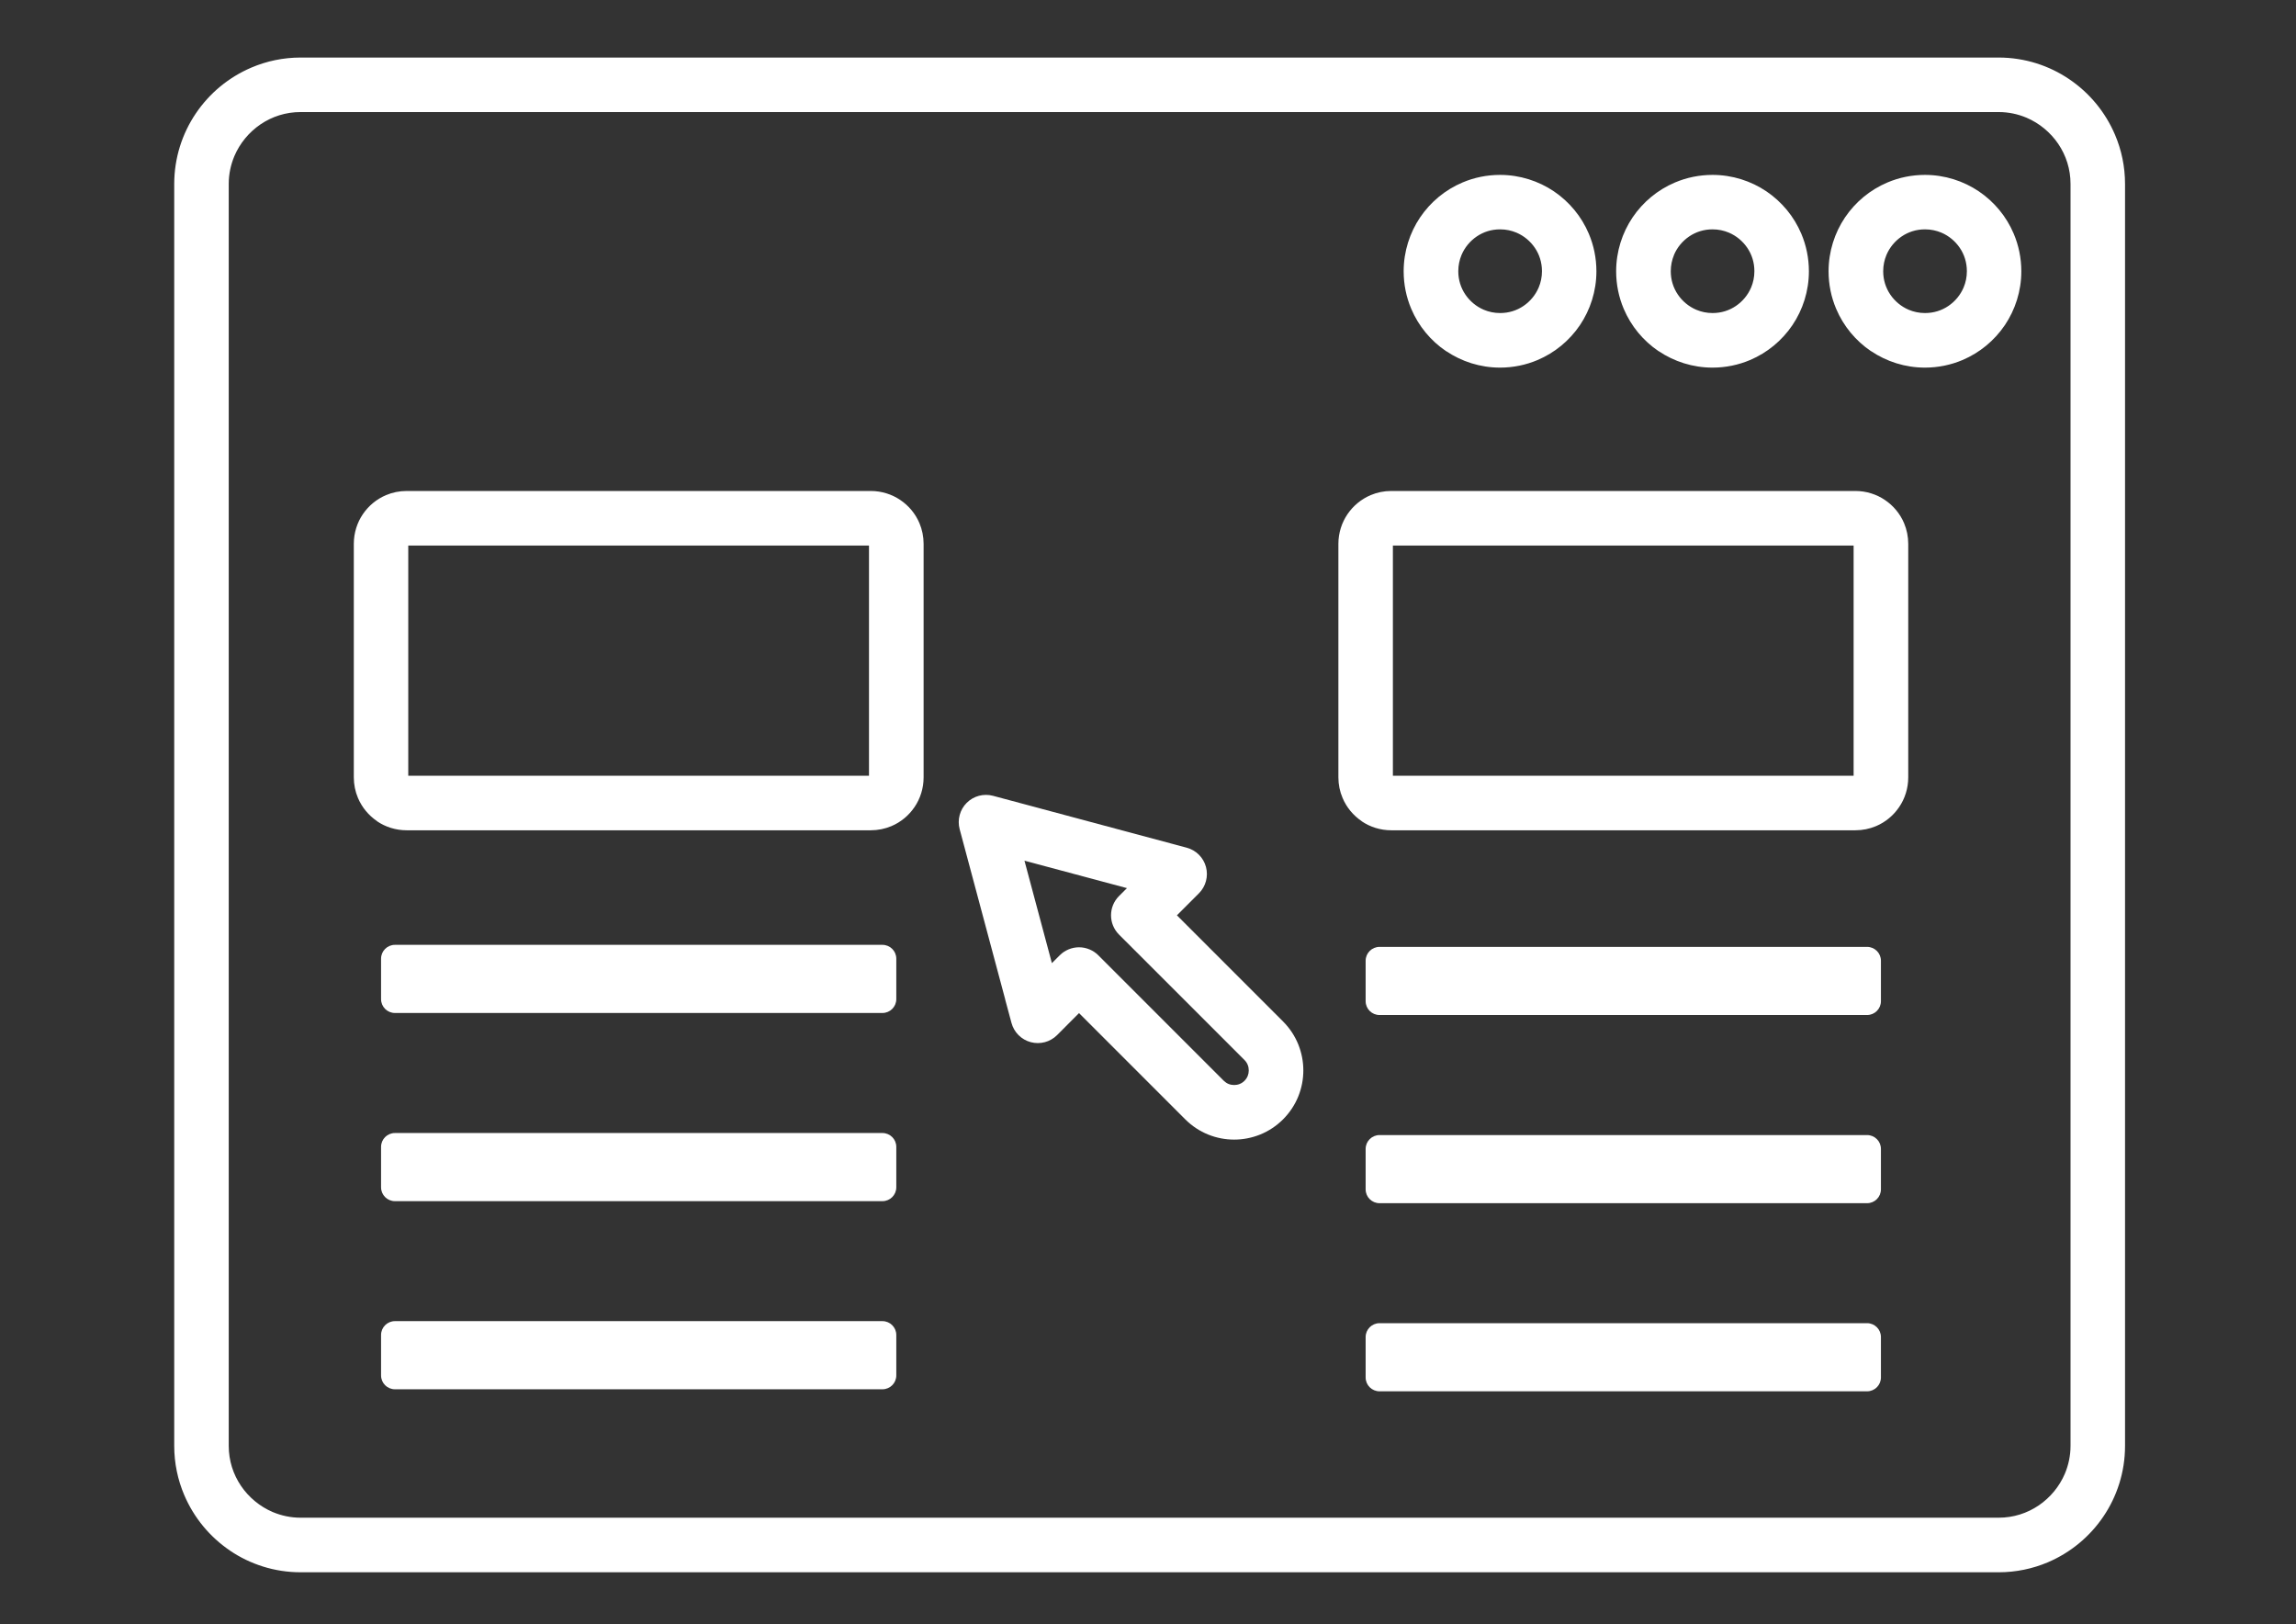 <svg xmlns="http://www.w3.org/2000/svg" id="Layer_1" data-name="Layer 1" viewBox="0 0 394.29 278.89"><rect x="0" y="0" width="394.29" height="278.89" fill="#333333" stroke="none"/><defs><style>      .cls-1 {        fill: #fff;        stroke-width: 0px;      }    </style></defs><path class="cls-1" d="M70.11,133.2v-39.53h79.12v39.53h-79.12ZM64.75,141.01c1.44.98,3.22,1.55,5.08,1.55h79.7c1.24,0,2.45-.25,3.54-.71,1.64-.69,3.01-1.84,3.99-3.29.98-1.44,1.55-3.22,1.55-5.08v-40.1c0-1.24-.25-2.45-.71-3.54-.69-1.64-1.84-3.01-3.29-3.99-1.44-.98-3.22-1.55-5.08-1.55h-79.7c-1.24,0-2.45.25-3.53.71-1.64.69-3.01,1.84-3.99,3.28-.98,1.44-1.55,3.22-1.55,5.08v40.1c0,1.24.25,2.45.71,3.53.69,1.64,1.84,3.01,3.28,3.99h0Z"></path><path class="cls-1" d="M320.63,227.19h-83.72c-1.32,0-2.39,1.07-2.39,2.38v6.94c0,1.32,1.07,2.38,2.39,2.38h83.72c1.32,0,2.38-1.07,2.38-2.38v-6.94c0-1.32-1.07-2.38-2.38-2.38h0Z"></path><path class="cls-1" d="M193.53,152.49l-1.36,1.36c-1.83,1.83-1.83,4.79,0,6.62l13.26,13.25,8.29,8.29,3.31-3.31-3.31,3.31c.25.25.43.53.55.83.12.3.18.62.18.95s-.06.65-.18.95c-.12.3-.3.57-.55.83-.25.25-.53.43-.83.55-.3.12-.63.18-.95.18s-.65-.06-.95-.18c-.3-.12-.57-.3-.83-.55l-21.55-21.55c-.87-.87-2.08-1.37-3.31-1.37s-2.44.5-3.31,1.37l-1.35,1.35-4.71-17.59,17.59,4.71h0ZM172.62,171.62h0s1.08,4.01,1.08,4.01c.43,1.62,1.7,2.88,3.31,3.31,1.62.43,3.34-.03,4.52-1.21l3.77-3.78,18.24,18.24c1.15,1.15,2.5,2.03,3.93,2.61,1.43.58,2.95.87,4.47.87s3.03-.29,4.47-.87c1.43-.58,2.78-1.46,3.93-2.61,1.15-1.15,2.03-2.5,2.61-3.93.58-1.43.87-2.95.87-4.47s-.29-3.03-.87-4.47c-.58-1.43-1.46-2.78-2.61-3.93h0l-8.29-8.29h0s-9.94-9.94-9.94-9.94l3.78-3.78c1.18-1.18,1.64-2.91,1.21-4.52-.43-1.62-1.7-2.88-3.31-3.31l-33.26-8.91c-1.62-.43-3.34.03-4.52,1.21-1.18,1.18-1.64,2.91-1.21,4.52l7.83,29.25h0Z"></path><path class="cls-1" d="M39.28,31.58c0-1.7.35-3.3.97-4.78.94-2.21,2.52-4.11,4.49-5.45,1.98-1.34,4.33-2.11,6.87-2.11h291.62c1.7,0,3.31.35,4.78.97,2.21.94,4.11,2.52,5.45,4.49,1.34,1.98,2.11,4.33,2.11,6.87v216.68c0,1.7-.35,3.3-.97,4.78-.94,2.21-2.52,4.11-4.49,5.45-1.98,1.34-4.33,2.11-6.88,2.11H51.62c-1.7,0-3.3-.35-4.78-.97-2.21-.94-4.11-2.52-5.45-4.49-1.34-1.98-2.11-4.33-2.11-6.88V31.58h0ZM39.49,266.24c3.45,2.34,7.65,3.72,12.12,3.72h291.62c2.98,0,5.84-.61,8.44-1.71,3.9-1.66,7.2-4.4,9.54-7.86,2.34-3.45,3.72-7.65,3.72-12.12V31.58c0-2.98-.61-5.84-1.72-8.44-1.66-3.9-4.4-7.2-7.86-9.54-3.45-2.34-7.65-3.72-12.13-3.72H51.62c-2.98,0-5.84.61-8.44,1.72-3.9,1.66-7.2,4.4-9.54,7.86-2.34,3.45-3.72,7.65-3.72,12.12v216.68c0,2.98.61,5.84,1.72,8.44,1.66,3.9,4.4,7.2,7.86,9.54h0Z"></path><path class="cls-1" d="M151.54,194.54h-83.72c-1.32,0-2.38,1.07-2.38,2.38v6.94c0,1.32,1.07,2.38,2.38,2.38h83.72c1.32,0,2.38-1.07,2.38-2.38v-6.94c0-1.32-1.07-2.38-2.38-2.38h0Z"></path><path class="cls-1" d="M151.54,226.84h-83.72c-1.32,0-2.38,1.07-2.38,2.38v6.94c0,1.32,1.07,2.38,2.38,2.38h83.72c1.32,0,2.38-1.07,2.38-2.38v-6.94c0-1.32-1.07-2.38-2.38-2.38h0Z"></path><path class="cls-1" d="M151.54,162.23h-83.72c-1.32,0-2.38,1.07-2.38,2.38v6.94c0,1.32,1.07,2.38,2.38,2.38h83.72c1.32,0,2.38-1.07,2.38-2.38v-6.94c0-1.32-1.07-2.38-2.38-2.38h0Z"></path><path class="cls-1" d="M323.96,43.77c.54-1.28,1.46-2.39,2.61-3.17,1.15-.78,2.51-1.22,4.01-1.22,1.01,0,1.94.2,2.8.56,1.28.54,2.39,1.46,3.17,2.61.78,1.15,1.22,2.51,1.22,4.02,0,1-.2,1.94-.56,2.79-.54,1.28-1.46,2.39-2.61,3.17-1.15.78-2.51,1.22-4.02,1.22-1,0-1.94-.2-2.79-.56-1.28-.54-2.39-1.46-3.17-2.61-.78-1.15-1.22-2.51-1.22-4.01,0-1,.2-1.94.56-2.8h0ZM321.32,60.29c2.63,1.78,5.84,2.83,9.25,2.83,2.27,0,4.46-.46,6.44-1.3,2.98-1.26,5.49-3.35,7.28-5.99,1.78-2.64,2.83-5.84,2.83-9.25,0-2.27-.46-4.46-1.3-6.44-1.26-2.98-3.35-5.49-5.99-7.28-2.64-1.78-5.85-2.83-9.26-2.83-2.27,0-4.46.46-6.44,1.3-2.98,1.26-5.49,3.35-7.28,5.99-1.78,2.64-2.83,5.85-2.83,9.26,0,2.27.46,4.46,1.3,6.44,1.26,2.98,3.35,5.49,5.99,7.28h0Z"></path><path class="cls-1" d="M239.2,93.67h79.12v39.53h-79.12v-39.53h0ZM233.84,141.01c1.44.98,3.21,1.55,5.08,1.55h79.7c1.24,0,2.45-.25,3.54-.71,1.64-.69,3.01-1.84,3.99-3.29.98-1.44,1.55-3.22,1.55-5.08v-40.1c0-1.24-.25-2.45-.71-3.54-.69-1.64-1.84-3.01-3.29-3.99-1.44-.98-3.22-1.55-5.08-1.55h-79.7c-1.24,0-2.45.25-3.53.71-1.63.69-3.01,1.84-3.99,3.28-.98,1.44-1.56,3.22-1.56,5.08v40.1c0,1.24.25,2.45.72,3.54.69,1.64,1.84,3.01,3.29,3.99h0Z"></path><path class="cls-1" d="M320.63,162.58h-83.72c-1.32,0-2.39,1.07-2.39,2.38v6.94c0,1.32,1.07,2.38,2.39,2.38h83.72c1.32,0,2.38-1.07,2.38-2.38v-6.94c0-1.32-1.07-2.38-2.38-2.38h0Z"></path><path class="cls-1" d="M320.63,194.89h-83.72c-1.32,0-2.39,1.07-2.39,2.38v6.94c0,1.32,1.07,2.38,2.39,2.38h83.72c1.32,0,2.38-1.07,2.38-2.38v-6.94c0-1.32-1.07-2.38-2.38-2.38h0Z"></path><path class="cls-1" d="M287.47,43.77c.54-1.28,1.46-2.39,2.61-3.17,1.15-.78,2.51-1.22,4.01-1.22,1.01,0,1.94.2,2.8.56,1.28.54,2.39,1.46,3.17,2.61.78,1.15,1.22,2.51,1.22,4.02,0,1-.2,1.94-.56,2.79-.54,1.28-1.46,2.39-2.61,3.17-1.15.78-2.51,1.22-4.01,1.22-1,0-1.94-.2-2.79-.56-1.28-.54-2.39-1.46-3.17-2.61-.78-1.15-1.22-2.51-1.22-4.01,0-1,.2-1.94.56-2.8h0ZM284.84,60.29c2.64,1.78,5.84,2.83,9.25,2.83,2.27,0,4.46-.46,6.44-1.3,2.98-1.26,5.49-3.35,7.28-5.99,1.78-2.64,2.83-5.84,2.83-9.25,0-2.27-.46-4.46-1.3-6.44-1.26-2.98-3.35-5.49-5.99-7.28-2.64-1.78-5.85-2.83-9.26-2.83-2.27,0-4.46.46-6.44,1.3-2.98,1.26-5.49,3.35-7.28,5.99-1.78,2.64-2.83,5.85-2.83,9.26,0,2.27.46,4.46,1.3,6.44,1.26,2.98,3.35,5.49,5.99,7.28h0Z"></path><path class="cls-1" d="M250.99,43.77c.54-1.28,1.46-2.39,2.61-3.17,1.15-.78,2.51-1.22,4.01-1.22,1.01,0,1.94.2,2.8.56,1.28.54,2.39,1.46,3.17,2.61.78,1.15,1.22,2.51,1.22,4.02,0,1-.2,1.94-.56,2.79-.54,1.28-1.46,2.39-2.61,3.17-1.15.78-2.51,1.22-4.02,1.22-1,0-1.94-.2-2.79-.56-1.28-.54-2.39-1.46-3.17-2.61-.78-1.15-1.22-2.51-1.22-4.01,0-1,.2-1.94.56-2.8h0ZM248.35,60.29c2.64,1.78,5.84,2.83,9.25,2.83,2.27,0,4.46-.46,6.44-1.3,2.98-1.26,5.49-3.35,7.28-5.99,1.78-2.64,2.83-5.84,2.83-9.25,0-2.27-.46-4.46-1.3-6.44-1.26-2.98-3.35-5.49-5.99-7.28-2.64-1.78-5.85-2.83-9.26-2.83-2.27,0-4.46.46-6.44,1.3-2.98,1.26-5.49,3.35-7.28,5.99-1.78,2.64-2.83,5.85-2.83,9.26,0,2.27.46,4.46,1.3,6.44,1.26,2.98,3.35,5.49,5.99,7.28h0Z"></path></svg>